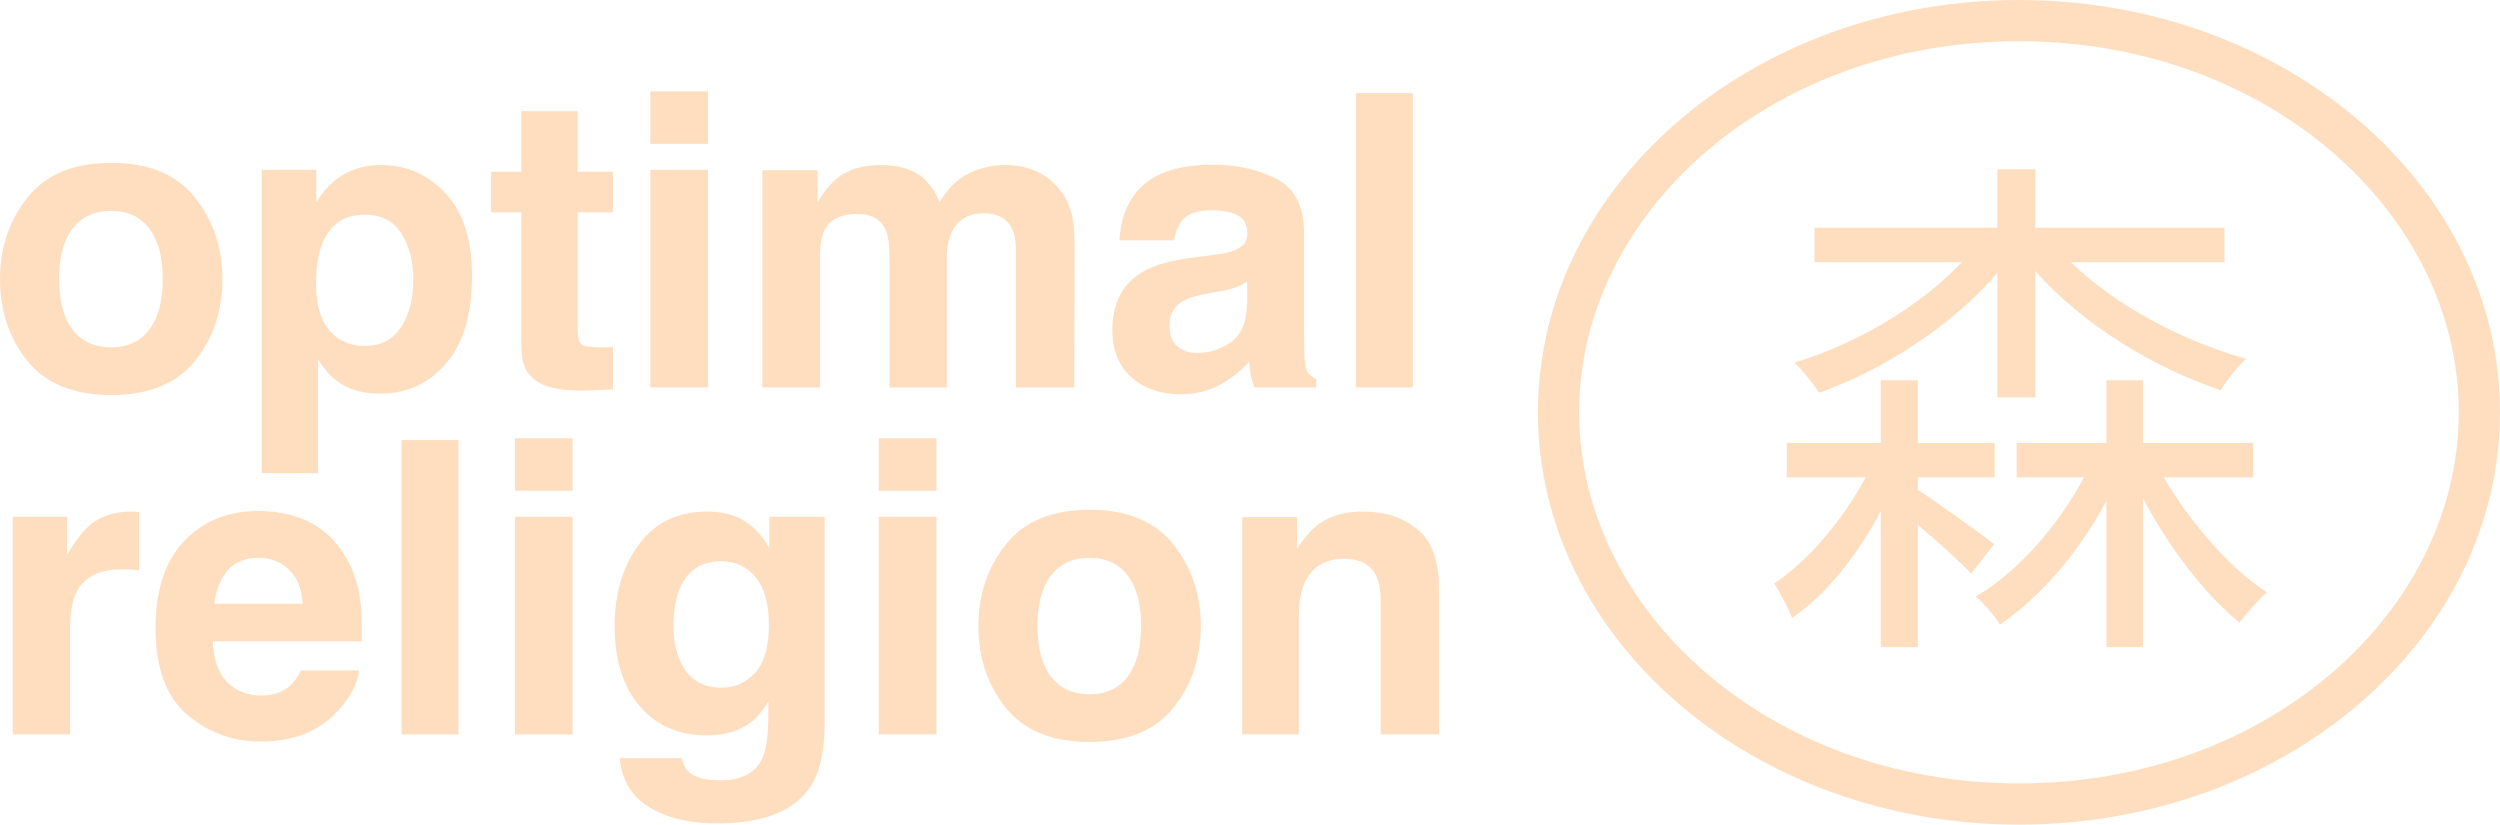 <?xml version="1.0" encoding="UTF-8"?> <svg xmlns="http://www.w3.org/2000/svg" width="1369" height="452" viewBox="0 0 1369 452" fill="none"> <path d="M1093.7 217.654L1114.57 217.654L1114.57 148.443C1140.03 177.329 1178.92 201.353 1216.1 213.651C1219.25 208.503 1225.26 200.495 1230.12 196.491C1194.94 186.767 1158.05 167.033 1134.02 143.581L1218.11 143.581L1218.11 124.705L1114.57 124.705L1114.57 92.674L1093.7 92.674L1093.7 124.705L993.598 124.705L993.598 143.581L1074.25 143.581C1051.37 167.891 1016.19 188.483 982.73 198.493C987.02 202.783 993.026 210.219 996.172 215.08C1031.64 202.497 1069.1 178.187 1093.7 149.587L1093.7 217.654ZM1050.23 261.412L1092.27 261.412L1092.27 242.536L1050.23 242.536L1050.23 208.217L1029.92 208.217L1029.92 242.536L978.44 242.536L978.44 261.412L1021.63 261.412C1009.04 284.864 990.166 307.171 971.576 319.469C974.722 324.617 979.298 332.911 981.3 338.345C999.89 326.047 1017.05 304.025 1029.92 280.002L1029.92 354.361L1050.23 354.361L1050.23 287.438C1061.09 296.59 1073.68 308.029 1079.4 314.035L1091.98 298.02C1085.97 293.158 1061.67 275.712 1050.23 268.276L1050.23 261.412ZM1233.84 261.412L1233.84 242.536L1173.49 242.536L1173.49 208.217L1153.47 208.217L1153.47 242.536L1104.28 242.536L1104.28 261.412L1141.17 261.412C1126.87 288.296 1104.56 313.463 1081.97 326.619C1086.26 330.337 1092.27 337.201 1095.13 342.063C1117.15 327.191 1138.6 302.31 1153.47 274.282L1153.47 354.361L1173.49 354.361L1173.49 272.852C1187.79 300.022 1207.81 326.047 1226.4 340.919C1230.12 335.771 1236.98 328.335 1241.27 324.331C1221.54 311.461 1199.52 286.58 1184.93 261.412L1233.84 261.412Z" fill="#FFDEC0"></path> <path fill-rule="evenodd" clip-rule="evenodd" d="M1105.58 428.995C1241.98 428.995 1346.42 334.876 1346.42 225.787C1346.42 116.698 1241.98 22.579 1105.58 22.579C969.179 22.579 864.743 116.698 864.743 225.787C864.743 334.876 969.179 428.995 1105.58 428.995ZM1105.58 451.574C1251.06 451.574 1369 350.486 1369 225.787C1369 101.088 1251.06 1.99957e-05 1105.58 1.28815e-05C960.1 5.76723e-06 842.164 101.088 842.164 225.787C842.164 350.486 960.1 451.574 1105.58 451.574Z" fill="#FFDEC0"></path> <path d="M60.792 190.197C69.904 190.197 76.901 186.954 81.785 180.466C86.669 173.979 89.111 164.758 89.111 152.804C89.111 140.85 86.669 131.665 81.785 125.251C76.901 118.763 69.904 115.519 60.792 115.519C51.681 115.519 44.646 118.763 39.69 125.251C34.806 131.665 32.364 140.85 32.364 152.804C32.364 164.758 34.806 173.979 39.69 180.466C44.646 186.954 51.681 190.197 60.792 190.197ZM121.803 152.804C121.803 170.298 116.773 185.277 106.714 197.742C96.655 210.133 81.384 216.329 60.901 216.329C40.419 216.329 25.148 210.133 15.089 197.742C5.03 185.277 -5.88145e-06 170.298 -5.02597e-06 152.804C-4.18474e-06 135.601 5.03 120.695 15.089 108.084C25.148 95.474 40.419 89.169 60.901 89.169C81.384 89.169 96.655 95.474 106.714 108.084C116.773 120.695 121.803 135.601 121.803 152.804Z" fill="#FFDEC0"></path> <path d="M226.33 152.585C226.33 143.401 224.216 135.273 219.989 128.203C215.834 121.132 209.055 117.597 199.652 117.597C188.353 117.597 180.59 122.954 176.363 133.67C174.176 139.355 173.082 146.572 173.082 155.319C173.082 169.168 176.763 178.899 184.126 184.512C188.499 187.792 193.674 189.432 199.652 189.432C208.326 189.432 214.923 186.079 219.442 179.373C224.034 172.667 226.33 163.738 226.33 152.585ZM208.617 90.372C222.54 90.372 234.312 95.511 243.934 105.788C253.628 116.066 258.476 131.155 258.476 151.054C258.476 172.047 253.738 188.047 244.262 199.054C234.859 210.061 222.722 215.564 207.852 215.564C198.376 215.564 190.504 213.195 184.235 208.457C180.809 205.833 177.456 202.006 174.176 196.976L174.176 259.081L143.342 259.081L143.342 92.996L173.192 92.996L173.192 110.599C176.545 105.424 180.117 101.342 183.907 98.353C190.832 93.032 199.069 90.372 208.617 90.372Z" fill="#FFDEC0"></path> <path d="M268.863 116.285L268.863 94.089L285.482 94.089L285.482 60.85L316.316 60.85L316.316 94.089L335.668 94.089L335.668 116.285L316.316 116.285L316.316 179.264C316.316 184.147 316.935 187.209 318.174 188.448C319.413 189.614 323.204 190.197 329.545 190.197C330.493 190.197 331.477 190.197 332.498 190.197C333.591 190.125 334.648 190.052 335.668 189.979L335.668 213.268L320.908 213.815C306.184 214.325 296.124 211.774 290.73 206.161C287.232 202.589 285.482 197.086 285.482 189.651L285.482 116.285L268.863 116.285Z" fill="#FFDEC0"></path> <path d="M387.713 78.782L356.115 78.782L356.115 50.026L387.713 50.026L387.713 78.782ZM356.115 92.996L387.713 92.996L387.713 212.174L356.115 212.174L356.115 92.996Z" fill="#FFDEC0"></path> <path d="M551.174 90.372C556.422 90.372 561.598 91.392 566.7 93.433C571.803 95.474 576.431 99.046 580.586 104.148C583.939 108.303 586.199 113.406 587.365 119.456C588.094 123.465 588.458 129.333 588.458 137.059L588.24 212.174L556.313 212.174L556.313 136.294C556.313 131.774 555.584 128.057 554.126 125.141C551.356 119.601 546.254 116.832 538.819 116.832C530.218 116.832 524.277 120.403 520.997 127.547C519.32 131.337 518.482 135.893 518.482 141.214L518.482 212.174L487.102 212.174L487.102 141.214C487.102 134.143 486.373 129.005 484.915 125.797C482.291 120.039 477.152 117.16 469.498 117.16C460.606 117.16 454.628 120.039 451.567 125.797C449.89 129.077 449.052 133.961 449.052 140.449L449.052 212.174L417.453 212.174L417.453 93.215L447.74 93.215L447.74 110.599C451.603 104.403 455.248 99.993 458.674 97.369C464.724 92.704 472.56 90.372 482.182 90.372C491.293 90.372 498.655 92.376 504.268 96.385C508.787 100.103 512.213 104.877 514.546 110.709C518.628 103.711 523.694 98.572 529.744 95.292C536.158 92.012 543.302 90.372 551.174 90.372Z" fill="#FFDEC0"></path> <path d="M682.927 154.225C680.959 155.464 678.954 156.485 676.913 157.287C674.945 158.016 672.212 158.708 668.713 159.364L661.715 160.676C655.155 161.842 650.453 163.264 647.61 164.94C642.8 167.783 640.394 172.193 640.394 178.17C640.394 183.491 641.852 187.355 644.768 189.76C647.756 192.093 651.364 193.259 655.592 193.259C662.298 193.259 668.458 191.291 674.07 187.355C679.756 183.419 682.708 176.239 682.927 165.815L682.927 154.225ZM664.011 139.683C669.77 138.954 673.888 138.043 676.366 136.95C680.813 135.055 683.036 132.102 683.036 128.093C683.036 123.21 681.323 119.857 677.897 118.034C674.544 116.139 669.587 115.191 663.027 115.191C655.665 115.191 650.453 117.014 647.392 120.658C645.205 123.355 643.747 127 643.018 131.592L612.95 131.592C613.606 121.169 616.522 112.604 621.697 105.898C629.934 95.401 644.075 90.153 664.121 90.153C677.168 90.153 688.758 92.741 698.89 97.916C709.022 103.091 714.088 112.859 714.088 127.219L714.088 181.888C714.088 185.678 714.161 190.27 714.307 195.664C714.525 199.746 715.145 202.516 716.166 203.974C717.186 205.432 718.717 206.635 720.758 207.582L720.758 212.175L686.863 212.175C685.915 209.769 685.259 207.509 684.895 205.396C684.53 203.282 684.239 200.876 684.02 198.179C679.719 202.844 674.763 206.817 669.15 210.097C662.444 213.96 654.863 215.892 646.408 215.892C635.62 215.892 626.69 212.831 619.62 206.708C612.622 200.512 609.123 191.765 609.123 180.466C609.123 165.815 614.773 155.209 626.071 148.649C632.267 145.077 641.378 142.526 653.405 140.995L664.011 139.683Z" fill="#FFDEC0"></path> <path d="M773.677 212.175L742.516 212.175L742.516 51.01L773.677 51.01L773.677 212.175Z" fill="#FFDEC0"></path> <path d="M72.054 280.126C72.637 280.126 73.111 280.162 73.475 280.235C73.913 280.235 74.824 280.271 76.209 280.344L76.209 312.271C74.241 312.052 72.491 311.907 70.96 311.834C69.43 311.761 68.191 311.724 67.243 311.724C54.706 311.724 46.286 315.806 41.986 323.97C39.58 328.562 38.378 335.633 38.378 345.182L38.378 402.147L6.998 402.147L6.998 282.968L36.738 282.968L36.738 303.743C41.548 295.797 45.74 290.367 49.312 287.451C55.143 282.567 62.724 280.126 72.054 280.126Z" fill="#FFDEC0"></path> <path d="M141.593 305.492C134.377 305.492 128.764 307.752 124.755 312.271C120.819 316.79 118.34 322.913 117.32 330.64L165.757 330.64C165.247 322.403 162.732 316.171 158.212 311.943C153.766 307.642 148.226 305.492 141.593 305.492ZM141.593 279.798C151.506 279.798 160.436 281.656 168.381 285.374C176.326 289.091 182.886 294.959 188.062 302.977C192.727 310.048 195.752 318.248 197.137 327.578C197.939 333.045 198.267 340.918 198.121 351.195L116.555 351.195C116.992 363.15 120.746 371.532 127.816 376.343C132.117 379.332 137.292 380.826 143.342 380.826C149.757 380.826 154.969 379.004 158.978 375.359C161.165 373.391 163.096 370.658 164.773 367.159L196.59 367.159C195.788 374.229 192.107 381.409 185.547 388.698C175.342 400.288 161.055 406.083 142.686 406.083C127.525 406.083 114.149 401.199 102.559 391.432C90.969 381.664 85.174 365.774 85.174 343.76C85.174 323.132 90.386 307.314 100.81 296.308C111.306 285.301 124.901 279.798 141.593 279.798Z" fill="#FFDEC0"></path> <path d="M251.041 402.147L219.879 402.147L219.879 240.983L251.041 240.983L251.041 402.147Z" fill="#FFDEC0"></path> <path d="M313.582 268.754L281.983 268.754L281.983 239.998L313.582 239.998L313.582 268.754ZM281.983 282.968L313.582 282.968L313.582 402.147L281.983 402.147L281.983 282.968Z" fill="#FFDEC0"></path> <path d="M395.039 376.562C402.328 376.562 408.488 373.828 413.517 368.362C418.547 362.822 421.062 354.038 421.062 342.011C421.062 330.713 418.656 322.111 413.845 316.207C409.107 310.303 402.729 307.351 394.711 307.351C383.777 307.351 376.233 312.49 372.078 322.768C369.891 328.234 368.798 334.977 368.798 342.995C368.798 349.92 369.964 356.079 372.297 361.473C376.524 371.532 384.105 376.562 395.039 376.562ZM387.276 280.126C393.253 280.126 398.465 281.037 402.911 282.859C410.492 285.993 416.615 291.752 421.28 300.134L421.28 282.968L451.567 282.968L451.567 396.024C451.567 411.404 448.979 422.994 443.804 430.794C434.911 444.206 417.854 450.912 392.634 450.912C377.399 450.912 364.971 447.923 355.349 441.946C345.727 435.969 340.406 427.04 339.386 415.158L373.281 415.158C374.155 418.803 375.577 421.427 377.545 423.031C380.898 425.873 386.547 427.295 394.492 427.295C405.718 427.295 413.226 423.541 417.016 416.033C419.494 411.222 420.734 403.131 420.734 391.76L420.734 384.106C417.745 389.209 414.538 393.036 411.112 395.587C404.916 400.325 396.861 402.694 386.948 402.694C371.641 402.694 359.395 397.336 350.21 386.621C341.099 375.833 336.543 361.255 336.543 342.886C336.543 325.173 340.953 310.303 349.773 298.276C358.593 286.176 371.094 280.126 387.276 280.126Z" fill="#FFDEC0"></path> <path d="M512.796 268.754L481.198 268.754L481.198 239.998L512.796 239.998L512.796 268.754ZM481.198 282.968L512.796 282.968L512.796 402.147L481.198 402.147L481.198 282.968Z" fill="#FFDEC0"></path> <path d="M596.549 380.17C605.661 380.17 612.659 376.926 617.542 370.439C622.426 363.952 624.868 354.731 624.868 342.776C624.868 330.822 622.426 321.638 617.542 315.223C612.659 308.736 605.661 305.492 596.549 305.492C587.438 305.492 580.404 308.736 575.447 315.223C570.563 321.638 568.122 330.822 568.122 342.776C568.122 354.731 570.563 363.952 575.447 370.439C580.404 376.926 587.438 380.17 596.549 380.17ZM657.56 342.776C657.56 360.271 652.531 375.25 642.472 387.714C632.412 400.106 617.141 406.302 596.659 406.302C576.176 406.302 560.905 400.106 550.846 387.714C540.787 375.25 535.757 360.271 535.757 342.776C535.757 325.574 540.787 310.667 550.846 298.057C560.905 285.447 576.176 279.142 596.659 279.142C617.141 279.142 632.412 285.447 642.472 298.057C652.531 310.667 657.56 325.574 657.56 342.776Z" fill="#FFDEC0"></path> <path d="M746.015 280.126C758.334 280.126 768.393 283.369 776.192 289.857C784.065 296.271 788.001 306.95 788.001 321.893L788.001 402.147L756.074 402.147L756.074 329.656C756.074 323.387 755.236 318.576 753.559 315.223C750.498 309.1 744.666 306.039 736.065 306.039C725.496 306.039 718.243 310.522 714.307 319.487C712.266 324.225 711.245 330.275 711.245 337.638L711.245 402.147L680.193 402.147L680.193 283.187L710.261 283.187L710.261 300.572C714.27 294.449 718.061 290.039 721.632 287.342C728.047 282.531 736.174 280.126 746.015 280.126Z" fill="#FFDEC0"></path> </svg> 